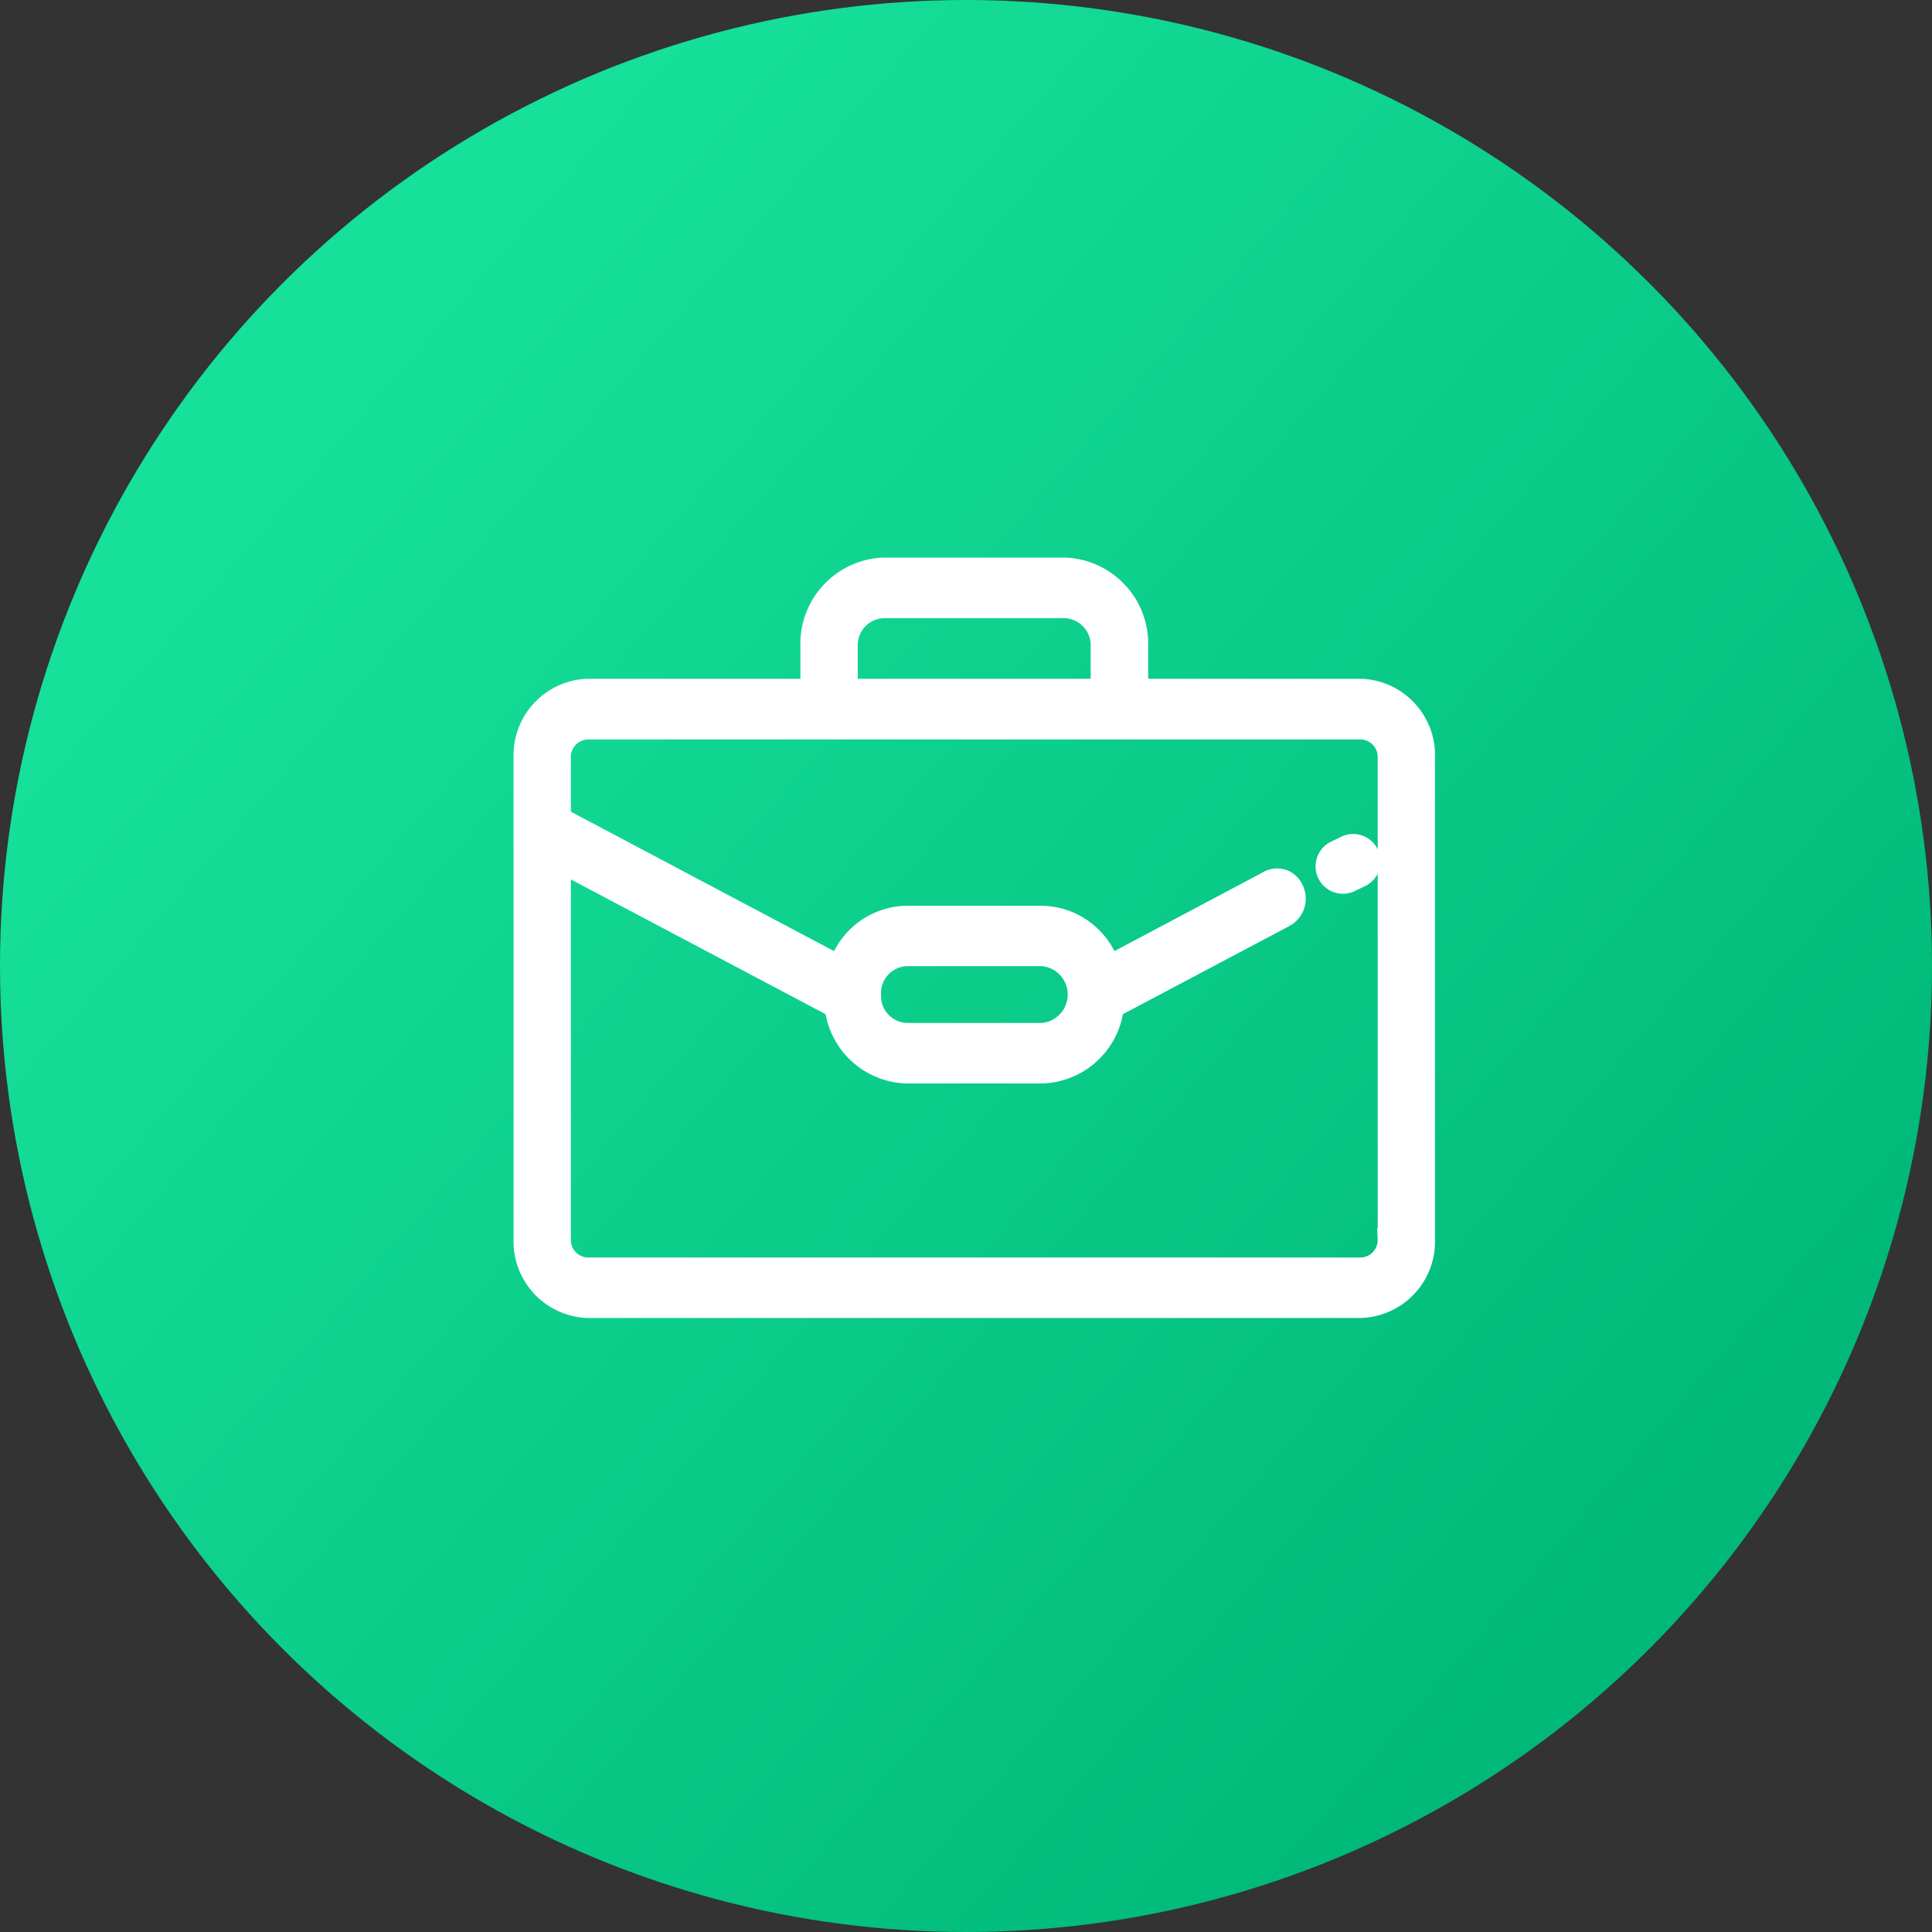 <svg xmlns="http://www.w3.org/2000/svg" xmlns:xlink="http://www.w3.org/1999/xlink" width="45" height="45" viewBox="0 0 45 45">
  <rect x="0" y="0" width="45" height="45" fill="#333333" stroke="none"/>
  <defs>
    <linearGradient id="linear-gradient" x1="0.173" y1="0.217" x2="0.847" y2="0.799" gradientUnits="objectBoundingBox">
      <stop offset="0" stop-color="#16e09a"/>
      <stop offset="1" stop-color="#00b979"/>
    </linearGradient>
  </defs>
  <g id="Grupo_20649" data-name="Grupo 20649" transform="translate(-3012 216)">
    <g id="Grupo_17528" data-name="Grupo 17528" transform="translate(3012 -216)">
      <g id="Grupo_17601" data-name="Grupo 17601">
        <circle id="Elipse_1199" data-name="Elipse 1199" cx="22.5" cy="22.5" r="22.5" fill="url(#linear-gradient)"/>
        <g id="suitcase" transform="translate(12.212 13.237)">
          <g id="Grupo_6768" data-name="Grupo 6768" transform="translate(0 0)">
            <g id="Grupo_6767" data-name="Grupo 6767">
              <g id="Grupo_20620" data-name="Grupo 20620">
                <path id="Trazado_8210" data-name="Trazado 8210" d="M19.5,66.058H14.281v-.994A1.76,1.76,0,0,0,12.6,63.235H8.358a1.76,1.76,0,0,0-1.677,1.829v.994H1.462A1.534,1.534,0,0,0,0,67.652v11.2a1.534,1.534,0,0,0,1.462,1.594H19.5a1.534,1.534,0,0,0,1.462-1.594v-11.2A1.534,1.534,0,0,0,19.5,66.058ZM7.516,65.064a.884.884,0,0,1,.842-.918H12.6a.884.884,0,0,1,.842.918v.994H7.516Zm12.61,13.791a.658.658,0,0,1-.627.683H1.462a.658.658,0,0,1-.627-.683V70.067l6.411,3.391a1.723,1.723,0,0,0,1.648,1.526h3.173a1.723,1.723,0,0,0,1.648-1.526l4-2.118a.475.475,0,0,0,.193-.608.4.4,0,0,0-.558-.211L13.621,72.5a1.682,1.682,0,0,0-1.554-1.155H8.894A1.682,1.682,0,0,0,7.34,72.5L.835,69.055v-1.4a.658.658,0,0,1,.627-.683H19.5a.658.658,0,0,1,.627.683v11.2ZM8.059,73.163a.876.876,0,0,1,.835-.911h3.173a.914.914,0,0,1,0,1.822H8.894A.876.876,0,0,1,8.059,73.163Z" transform="translate(0 -63.235)" fill="#fff" stroke="#fff" stroke-width="0.5"/>
              </g>
            </g>
          </g>
          <g id="Grupo_6770" data-name="Grupo 6770" transform="translate(18.682 6.438)">
            <g id="Grupo_6769" data-name="Grupo 6769" transform="translate(0 0)">
              <path id="Trazado_8211" data-name="Trazado 8211" d="M452.793,206.24a.386.386,0,0,0-.516-.179l-.237.115a.386.386,0,1,0,.337.7l.237-.115A.386.386,0,0,0,452.793,206.24Z" transform="translate(-451.822 -206.022)" fill="#fff" stroke="#fff" stroke-width="0.5"/>
            </g>
          </g>
        </g>
      </g>
    </g>
  </g>
</svg>
